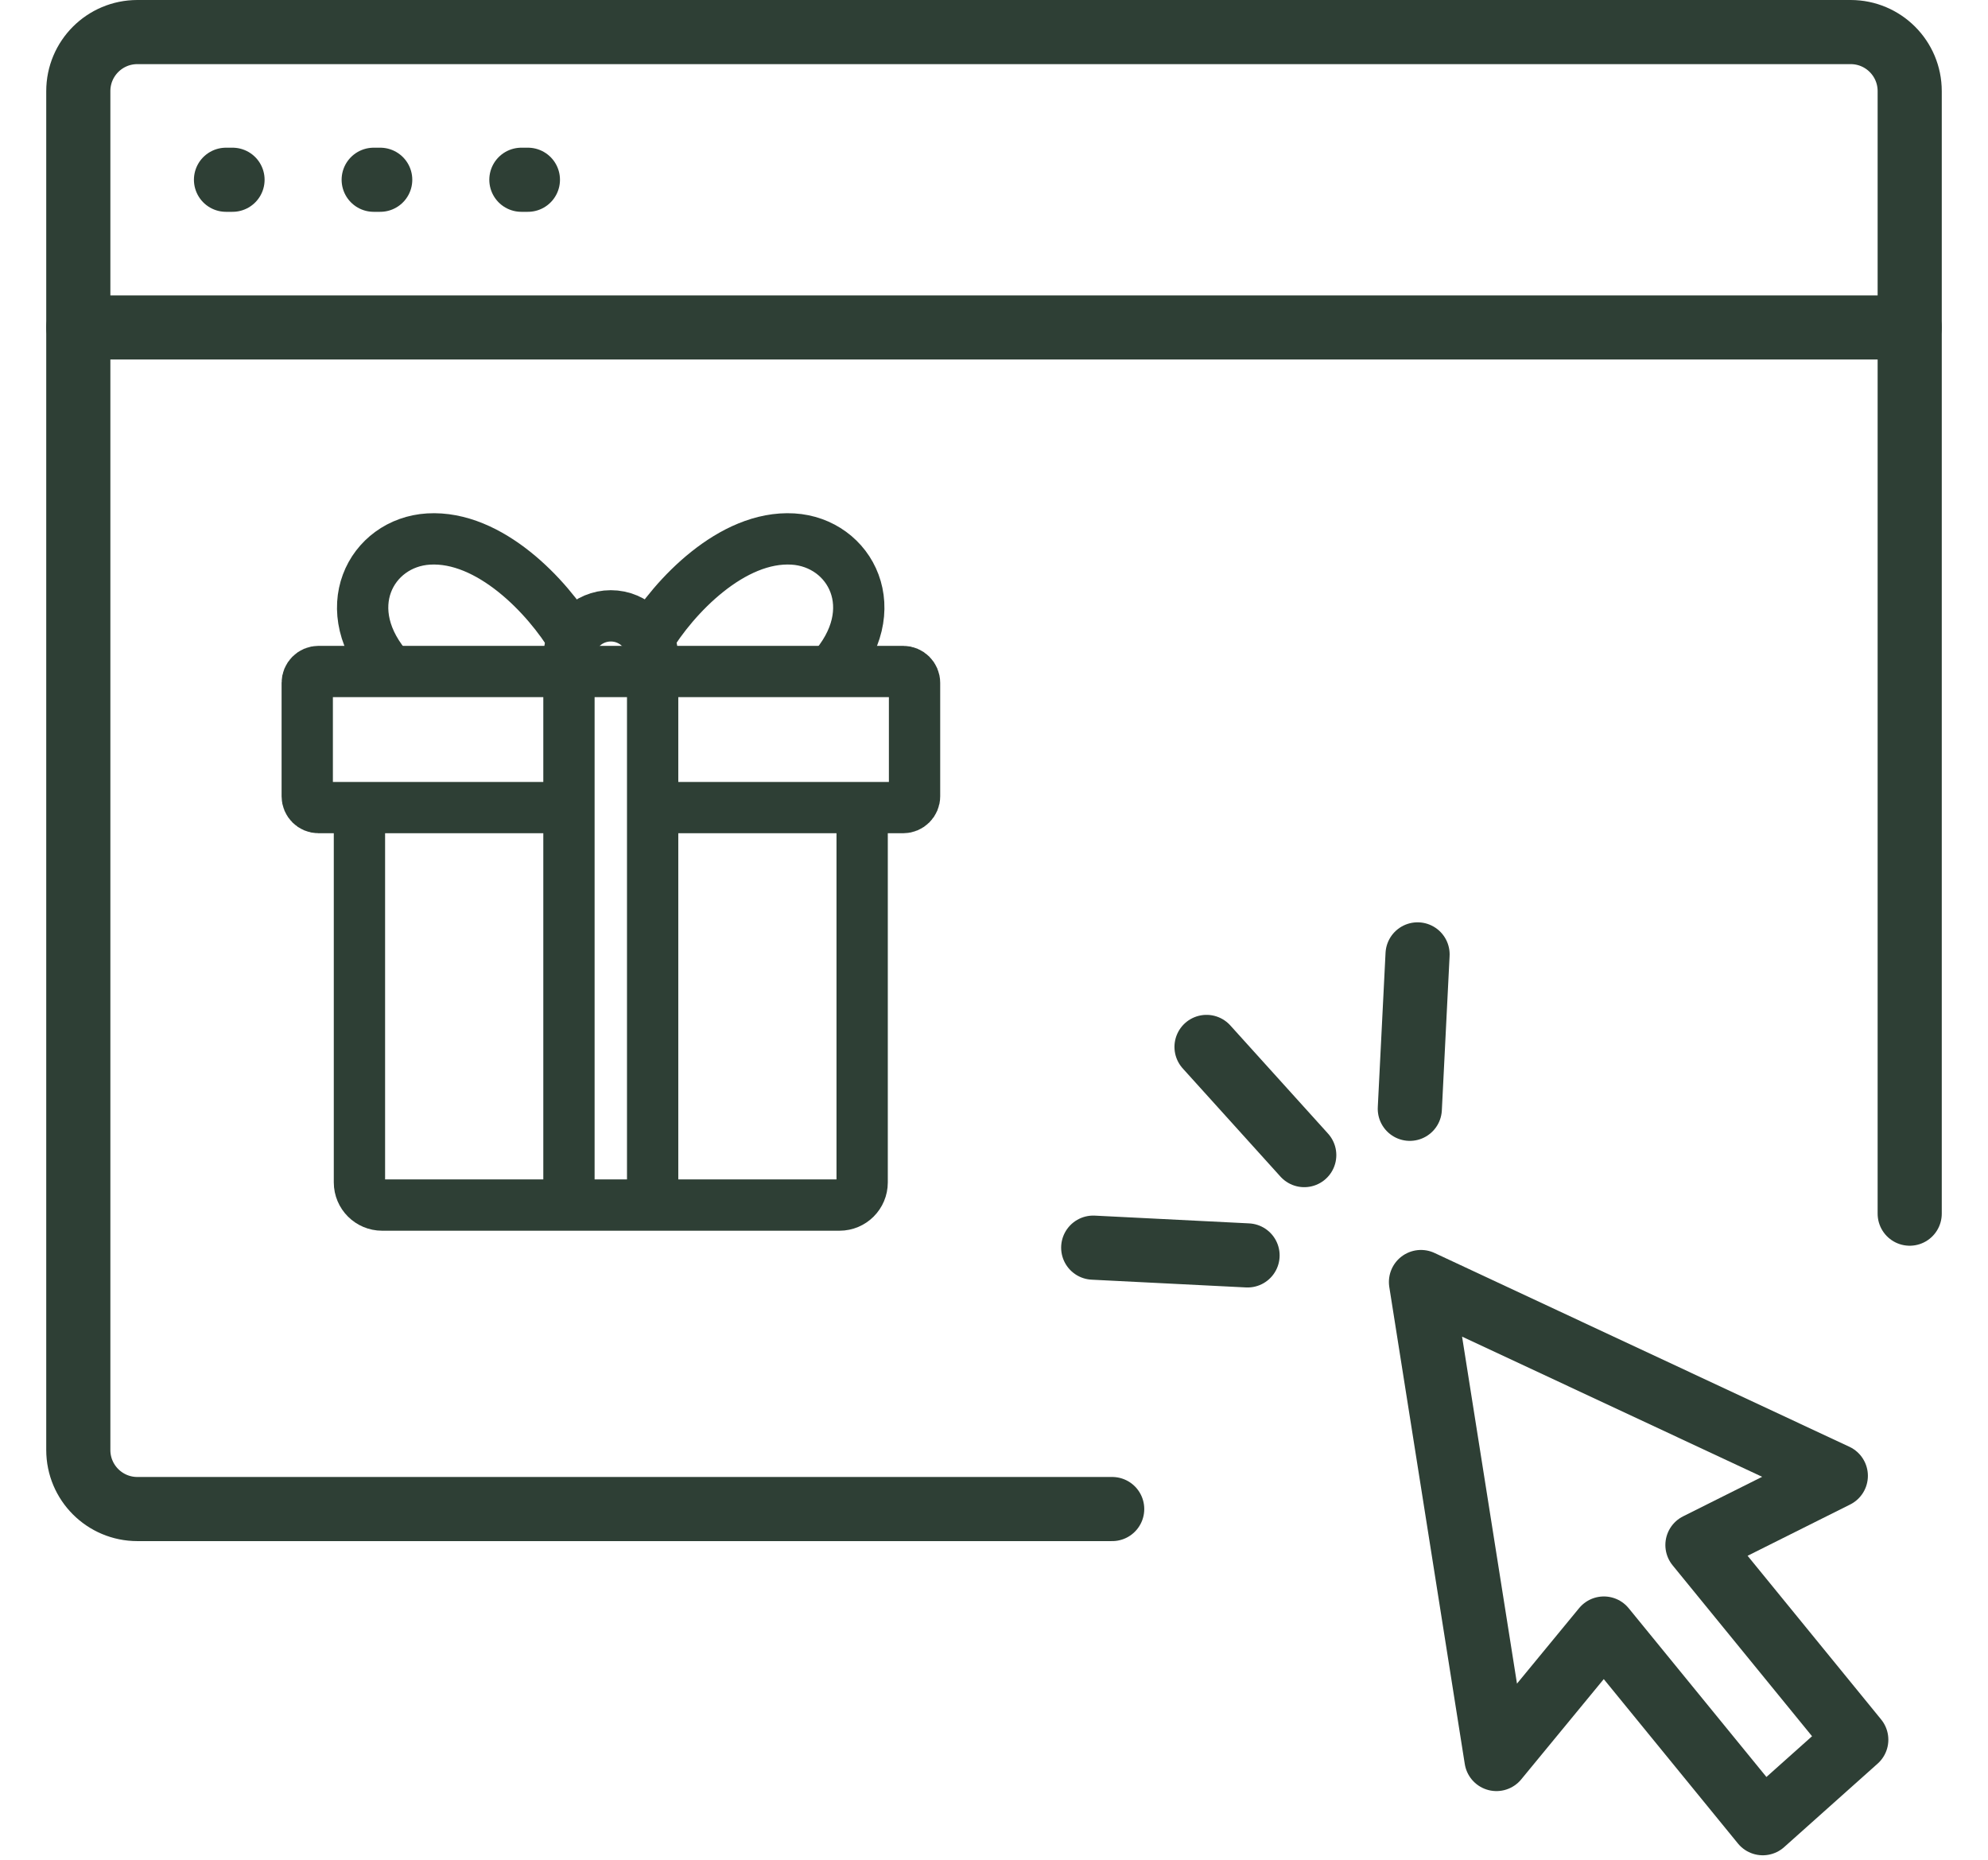 <svg xmlns="http://www.w3.org/2000/svg" fill="none" viewBox="0 0 31 29" height="29" width="31">
<path stroke-linejoin="round" stroke-linecap="round" stroke="#2E3F35" d="M22.158 19.991L23.335 27.429L25.01 25.394L27.488 28.43L28.946 27.128L26.469 24.092L28.627 23.013L22.158 19.991Z"></path>
<path stroke-linejoin="round" stroke-linecap="round" stroke="#2E3F35" d="M20.338 18.012L18.814 16.325"></path>
<path stroke-linejoin="round" stroke-linecap="round" stroke="#2E3F35" d="M21.984 17.29L22.105 14.882"></path>
<path stroke-linejoin="round" stroke-linecap="round" stroke="#2E3F35" d="M17.047 19.455L19.454 19.576"></path>
<path stroke-linejoin="round" stroke-linecap="round" stroke="#2E3F35" d="M17.343 23.531H2.142C1.633 23.531 1.221 23.119 1.221 22.61V1.421C1.221 0.912 1.633 0.5 2.142 0.5H28.858C29.367 0.5 29.779 0.912 29.779 1.421V18.925"></path>
<path stroke-linejoin="round" stroke-linecap="round" stroke="#2E3F35" d="M1.221 5.106H29.779"></path>
<path stroke-linejoin="round" stroke-linecap="round" stroke="#2E3F35" d="M3.524 2.803H3.626"></path>
<path stroke-linejoin="round" stroke-linecap="round" stroke="#2E3F35" d="M5.827 2.803H5.929"></path>
<path stroke-linejoin="round" stroke-linecap="round" stroke="#2E3F35" d="M8.13 2.803H8.232"></path>
<path stroke-miterlimit="10" stroke-width="0.8" stroke="#2E3F35" d="M13.444 12.593V18.438C13.444 18.633 13.286 18.791 13.091 18.791H5.958C5.764 18.791 5.605 18.633 5.605 18.438V12.593"></path>
<path stroke-miterlimit="10" stroke-width="0.8" stroke="#2E3F35" d="M8.872 12.593H4.967C4.87 12.593 4.791 12.514 4.791 12.417V10.648C4.791 10.55 4.87 10.471 4.967 10.471H14.084C14.181 10.471 14.261 10.55 14.261 10.648V12.417C14.261 12.514 14.181 12.593 14.084 12.593H10.18"></path>
<path stroke-miterlimit="10" stroke-width="0.8" stroke="#2E3F35" d="M8.872 18.791V10.256C8.872 9.895 9.164 9.603 9.525 9.603C9.885 9.603 10.177 9.895 10.177 10.256V18.791"></path>
<path stroke-miterlimit="10" stroke-width="0.8" stroke="#2E3F35" d="M12.955 10.469C13.831 9.511 13.262 8.459 12.364 8.405C11.411 8.349 10.508 9.304 10.111 9.967"></path>
<path stroke-miterlimit="10" stroke-width="0.8" stroke="#2E3F35" d="M6.091 10.469C5.216 9.511 5.784 8.459 6.683 8.405C7.638 8.349 8.539 9.304 8.936 9.967"></path>
</svg>
